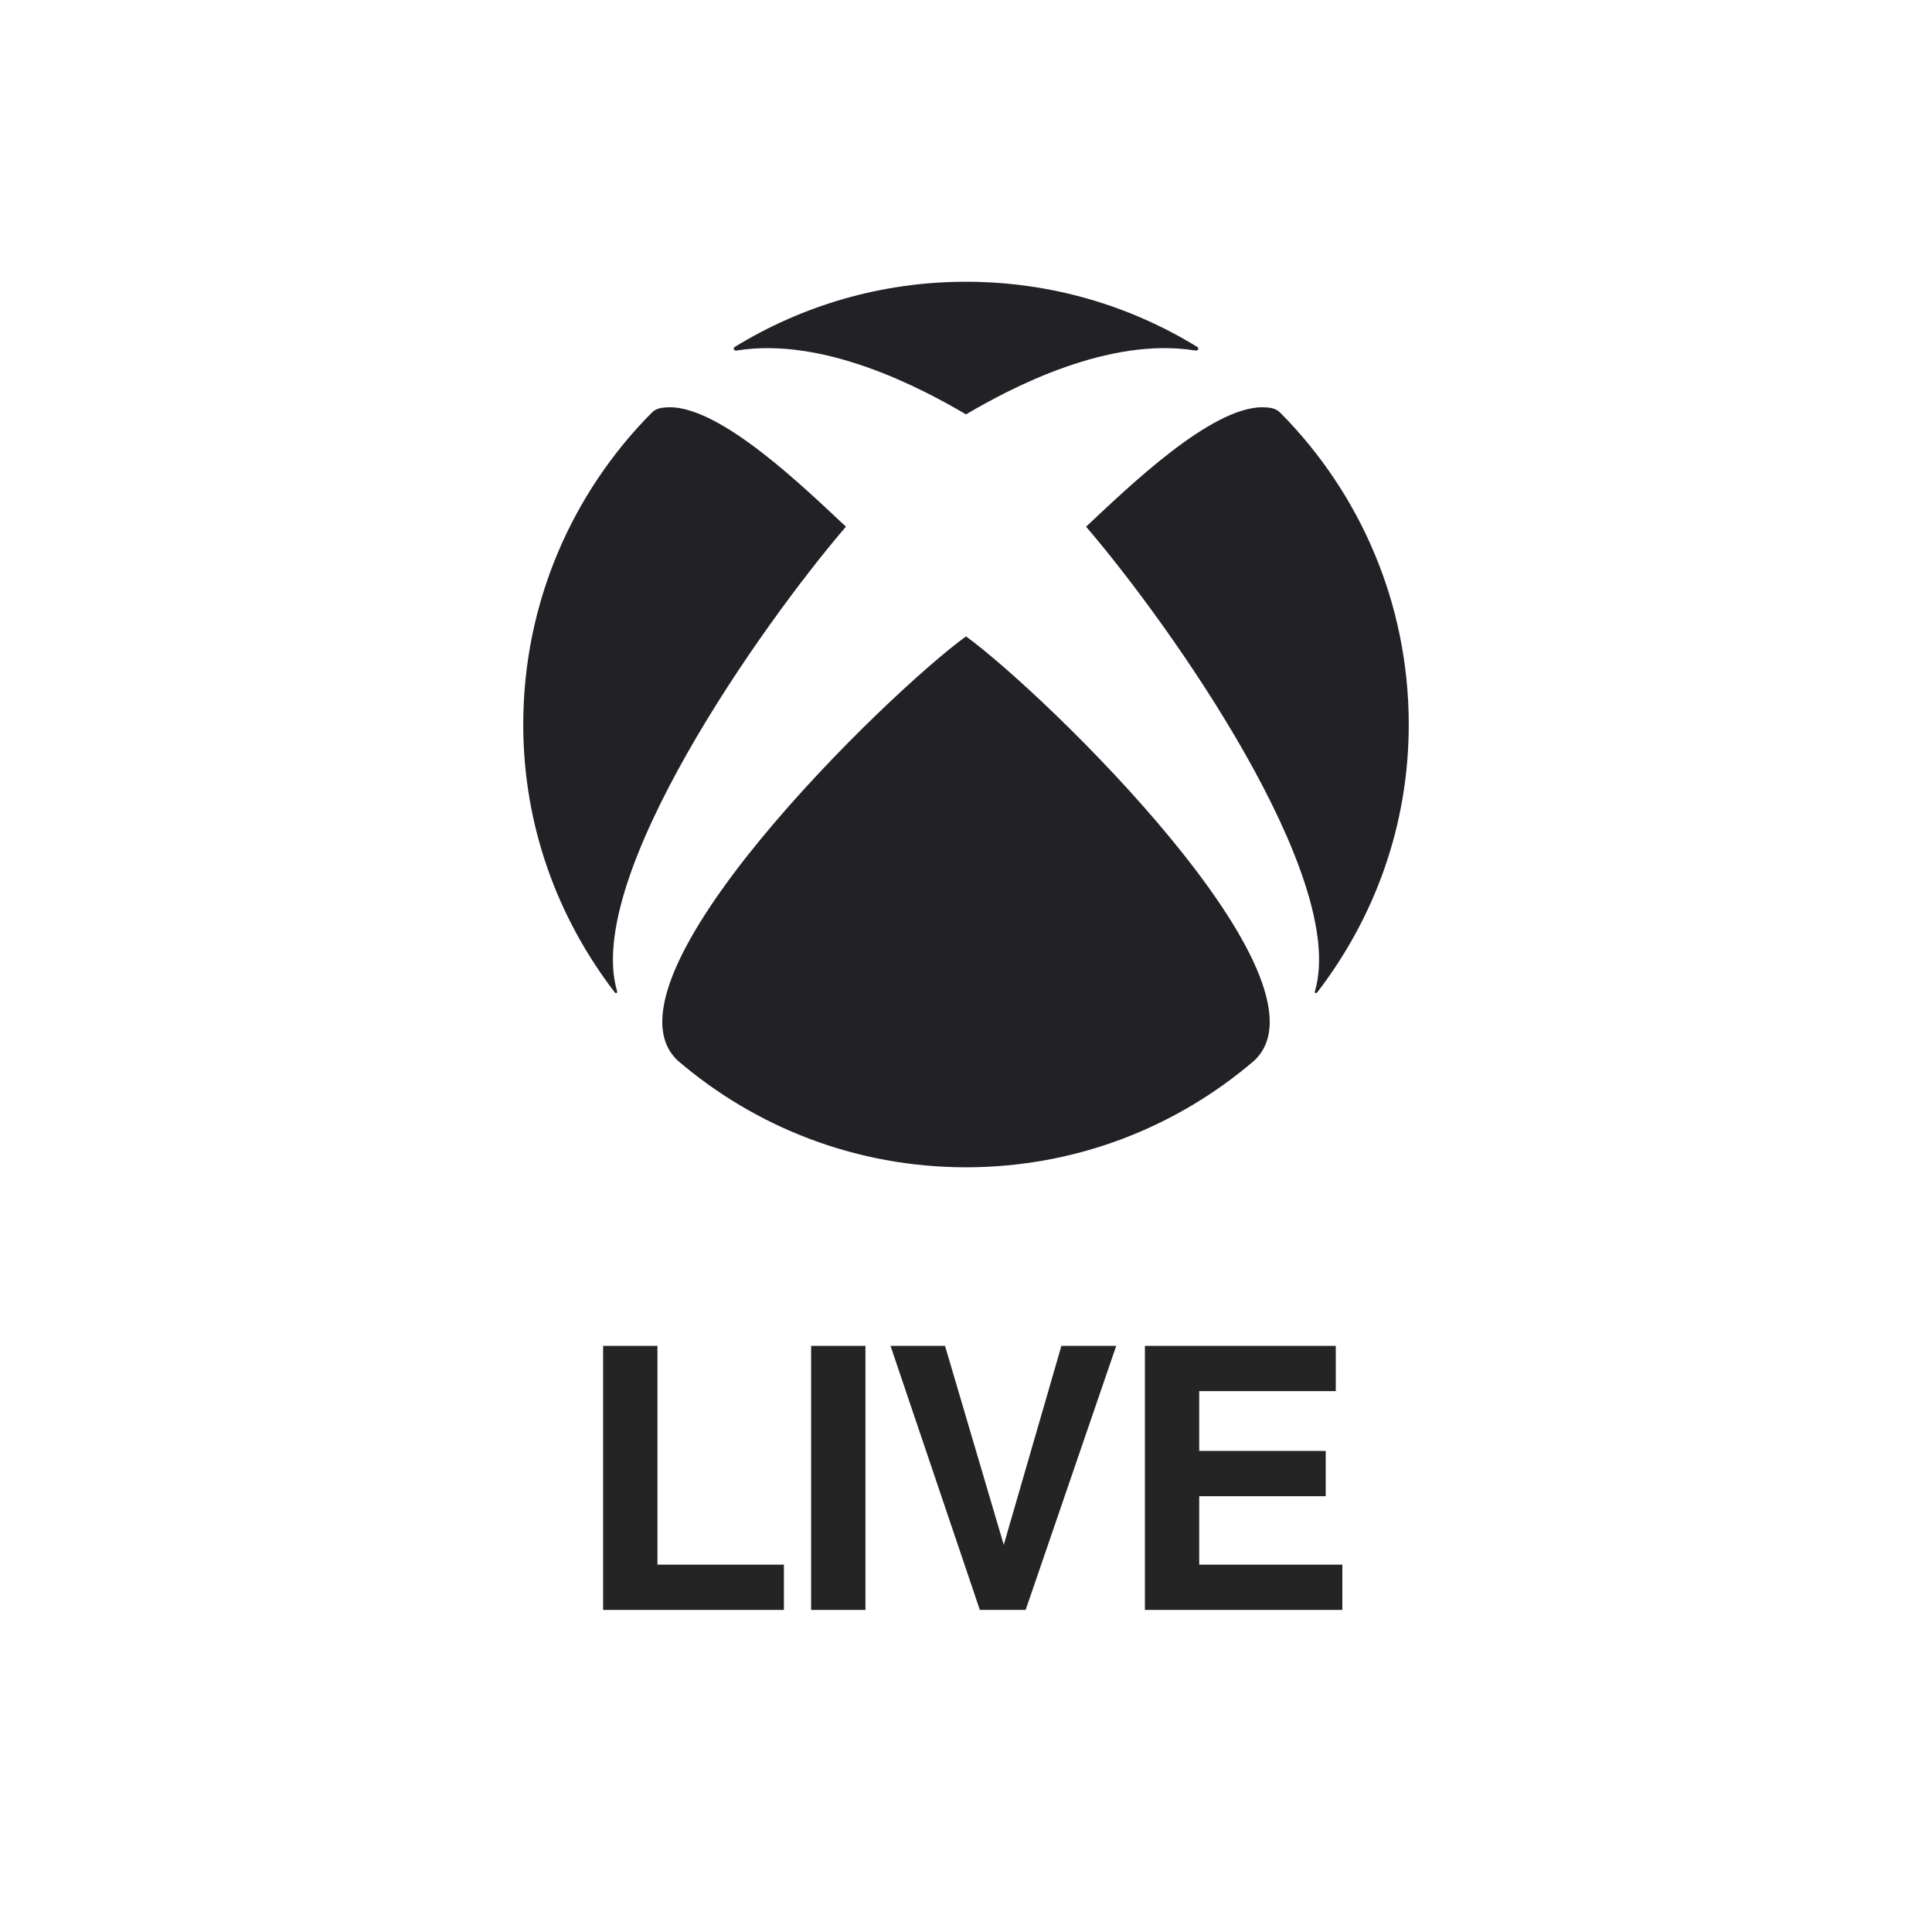 <svg width="48" height="48" viewBox="0 0 48 48" fill="none" xmlns="http://www.w3.org/2000/svg">
<path d="M29.794 37.173V38.873H33.35V39.998H28.445V33.438H33.187V34.562H29.794V36.048H32.937V37.173H29.794Z" fill="#242424"/>
<path d="M25.482 39.998H24.344L22.125 33.438H23.479L24.938 38.381L26.37 33.438H27.732L25.482 39.998Z" fill="#242424"/>
<path d="M21.502 33.438V39.998H20.152V33.438H21.502Z" fill="#242424"/>
<path d="M16.334 33.438V38.873H19.476V39.998H14.984V33.438H16.334Z" fill="#242424"/>
<path d="M24 7C21.893 7 19.924 7.594 18.252 8.621C18.199 8.659 18.243 8.721 18.3 8.709C20.462 8.359 22.873 9.632 24 10.295C25.127 9.632 27.537 8.358 29.7 8.709C29.757 8.72 29.801 8.658 29.748 8.621C28.076 7.593 26.107 7 24 7V7ZM16.635 10.118C16.448 10.124 16.304 10.134 16.18 10.266C14.214 12.253 13 14.985 13 18C13 20.516 13.852 22.803 15.273 24.655C15.307 24.695 15.342 24.667 15.331 24.625H15.331C14.5 21.802 18.911 15.539 21.017 13.085C19.977 12.114 17.929 10.117 16.635 10.117L16.635 10.118ZM31.365 10.118C30.071 10.118 28.023 12.114 26.983 13.085C29.089 15.539 33.5 21.802 32.669 24.625H32.669C32.658 24.667 32.693 24.695 32.727 24.655C34.148 22.803 35 20.516 35 18.001C35 14.985 33.786 12.253 31.82 10.266C31.696 10.134 31.552 10.124 31.365 10.118L31.365 10.118ZM24 15.811C22.058 17.218 14.706 24.351 16.838 26.35C18.763 28.002 21.265 29.001 24 29.001C26.735 29.001 29.237 28.002 31.162 26.35C33.294 24.351 25.942 17.218 24 15.811Z" fill="#222126"/>
</svg>
